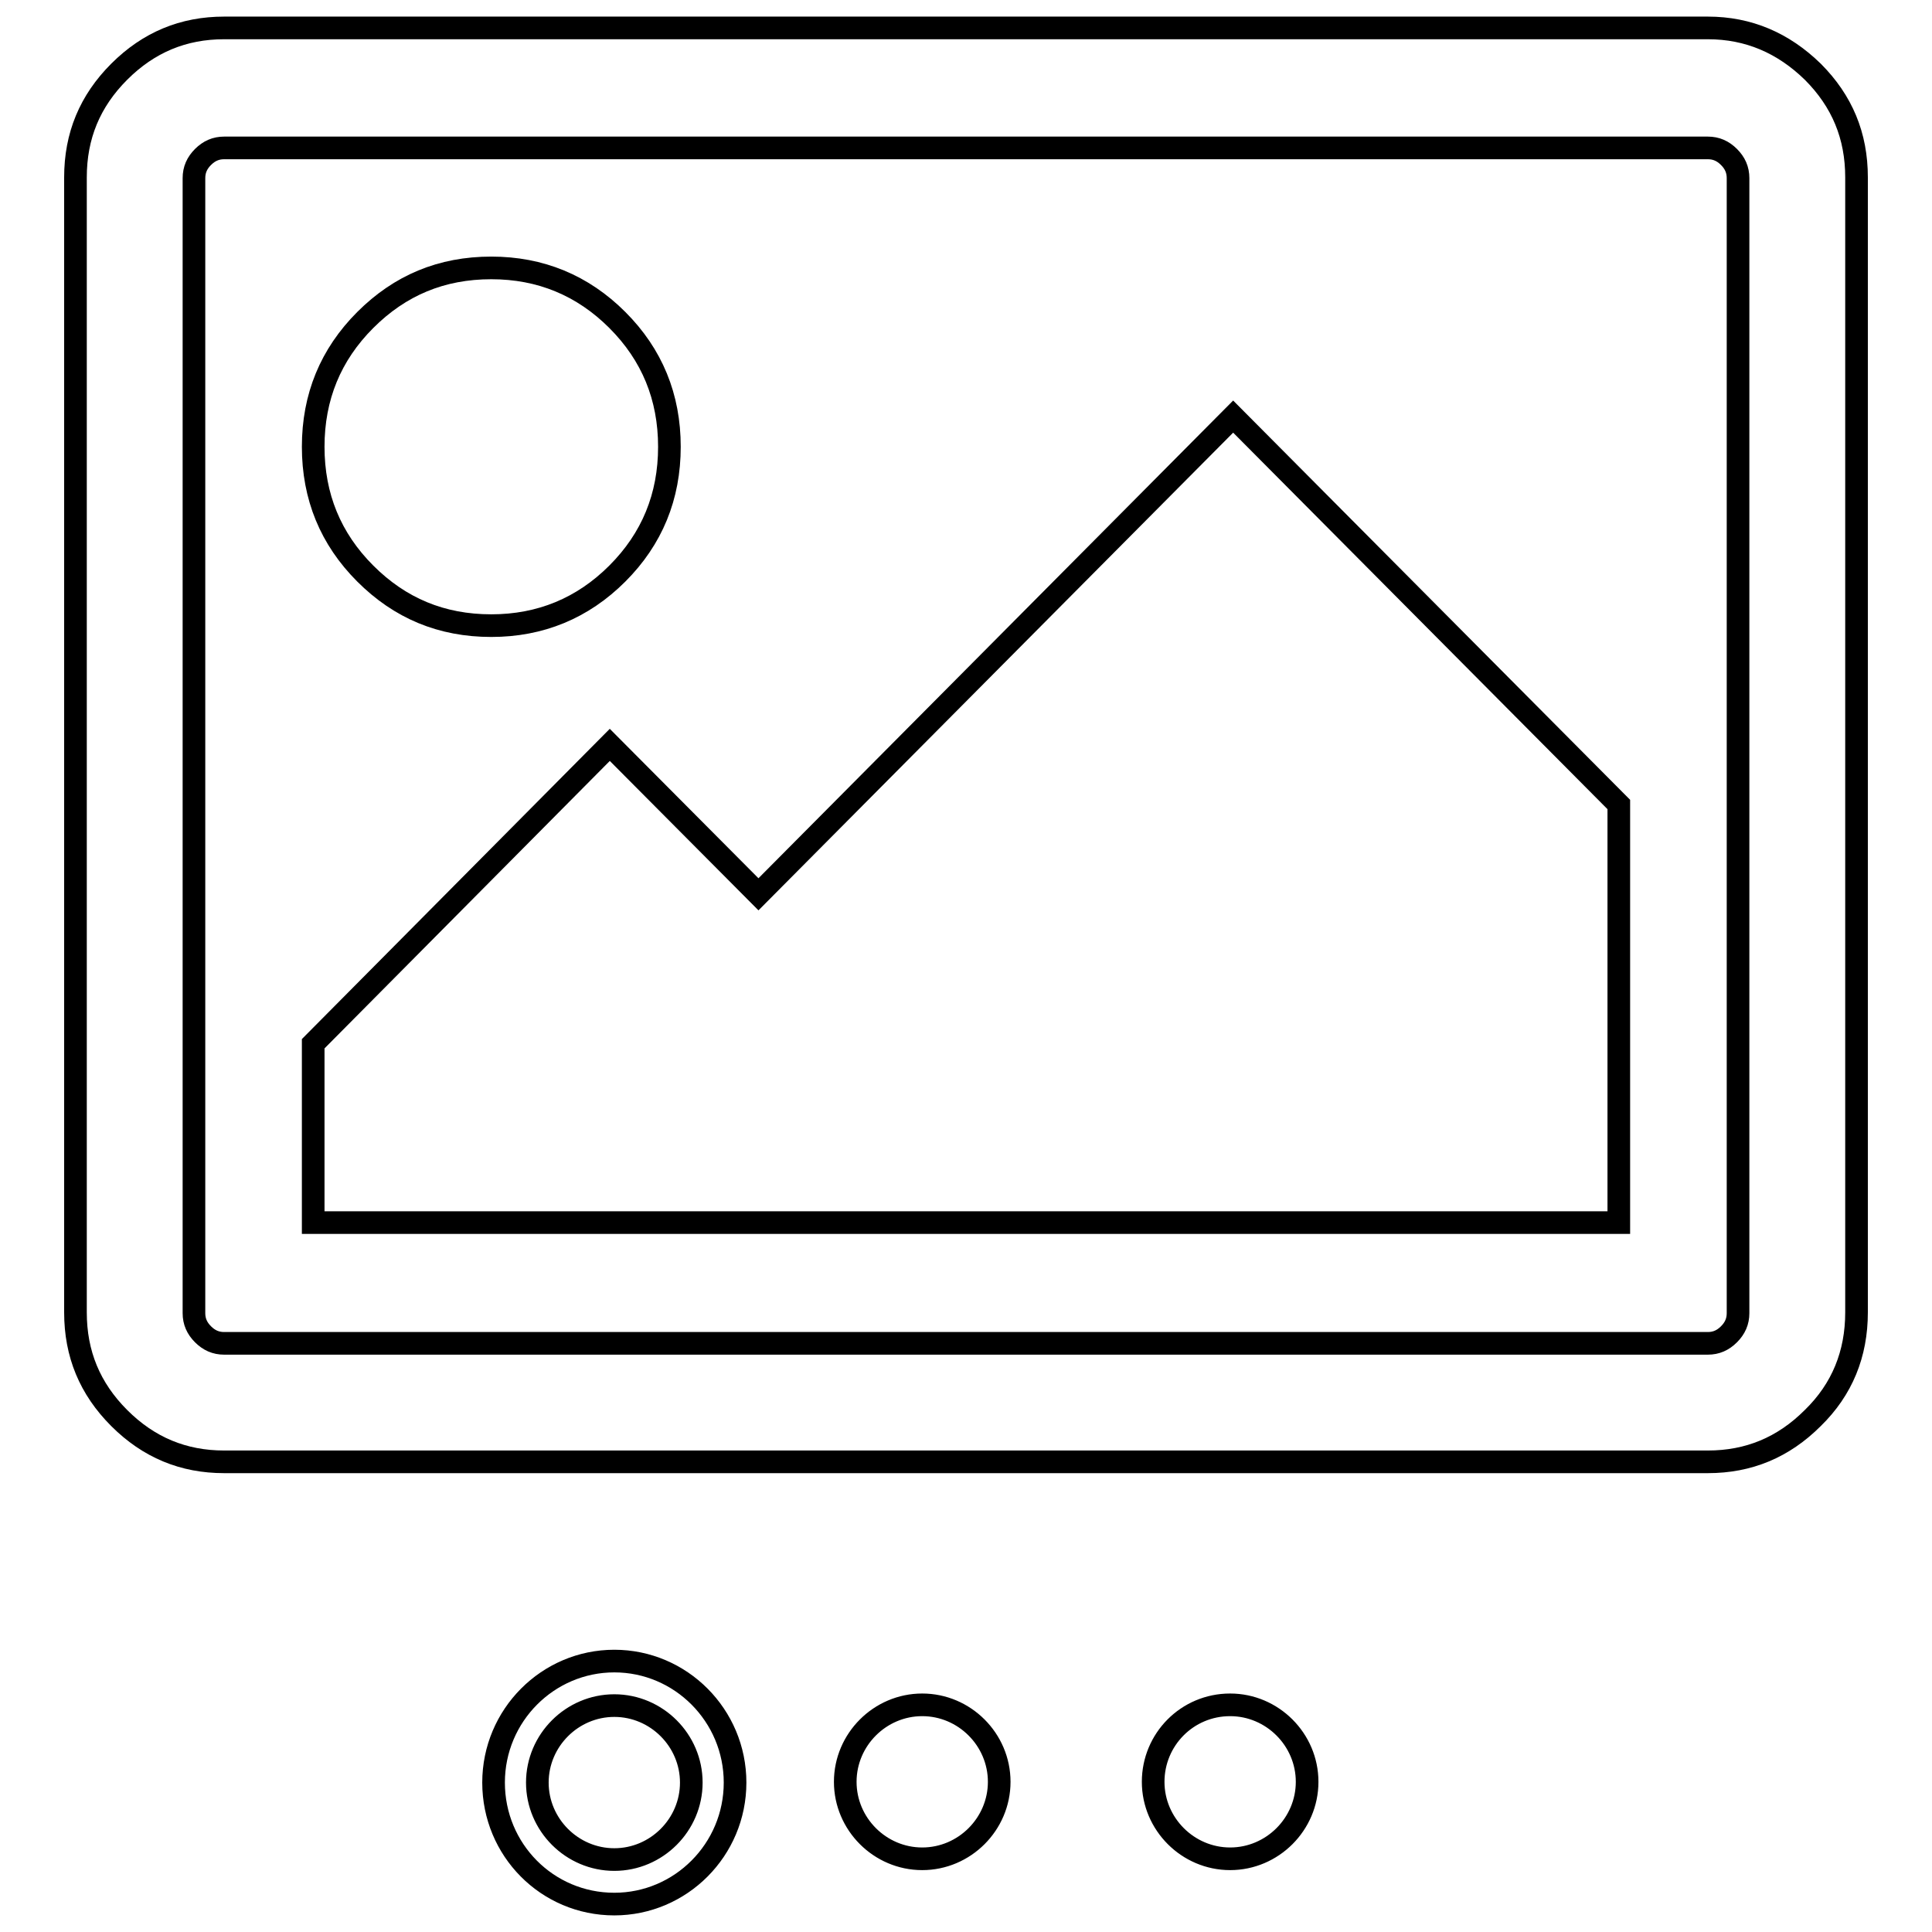 <?xml version="1.0" encoding="utf-8"?>
<!-- Svg Vector Icons : http://www.onlinewebfonts.com/icon -->
<!DOCTYPE svg PUBLIC "-//W3C//DTD SVG 1.1//EN" "http://www.w3.org/Graphics/SVG/1.1/DTD/svg11.dtd">
<svg version="1.1" xmlns="http://www.w3.org/2000/svg" xmlns:xlink="http://www.w3.org/1999/xlink" x="0px" y="0px" viewBox="0 0 256 256" enable-background="new 0 0 256 256" xml:space="preserve">
<g><g><path stroke-width="3" fill-opacity="0" stroke="#000000"  d="M240.2,187.9c-3.9,3.9-8.5,5.8-13.9,5.8H29.7c-5.4,0-10-1.9-13.9-5.8c-3.9-3.9-5.8-8.5-5.8-14V23.5c0-5.5,1.9-10.1,5.8-14c3.9-3.9,8.5-5.8,13.9-5.8h196.6c5.4,0,10,2,13.9,5.8c3.9,3.9,5.8,8.5,5.8,14v150.4C246,179.4,244.1,184.1,240.2,187.9L240.2,187.9z M230.3,23.6c0-1.1-0.4-2-1.2-2.8c-0.8-0.8-1.7-1.2-2.8-1.2H29.7c-1.1,0-2,0.4-2.8,1.2c-0.8,0.8-1.2,1.7-1.2,2.8V174c0,1.1,0.4,2,1.2,2.8c0.8,0.8,1.7,1.2,2.8,1.2h196.6c1.1,0,2-0.4,2.8-1.2c0.8-0.8,1.2-1.7,1.2-2.8L230.3,23.6L230.3,23.6z M41.5,138.3l39.3-39.6l19.7,19.8l62.9-63.3l51.1,51.4v55.4h-173V138.3L41.5,138.3z M65.1,82.9c-6.6,0-12.1-2.3-16.7-6.9c-4.6-4.6-6.9-10.2-6.9-16.8s2.3-12.2,6.9-16.8c4.6-4.6,10.1-6.9,16.7-6.9c6.5,0,12.1,2.3,16.7,6.9c4.6,4.6,6.9,10.2,6.9,16.8c0,6.6-2.3,12.2-6.9,16.8C77.2,80.6,71.6,82.9,65.1,82.9L65.1,82.9z M81.4,220.1c8.8,0,16,7.2,16,16.1s-7.2,16.1-16,16.1c-8.9,0-16-7.2-16-16.1S72.6,220.1,81.4,220.1L81.4,220.1z M81.4,246.4c5.6,0,10.2-4.6,10.2-10.2s-4.6-10.2-10.2-10.2c-5.6,0-10.2,4.6-10.2,10.2C71.2,241.8,75.8,246.4,81.4,246.4L81.4,246.4z M122.2,225.9c5.6,0,10.2,4.6,10.2,10.2s-4.6,10.2-10.2,10.2c-5.6,0-10.2-4.6-10.2-10.2S116.6,225.9,122.2,225.9L122.2,225.9z M163,225.9c5.6,0,10.2,4.6,10.2,10.2s-4.6,10.2-10.2,10.2s-10.2-4.6-10.2-10.2C152.8,230.5,157.3,225.9,163,225.9L163,225.9z"/></g></g>
</svg>